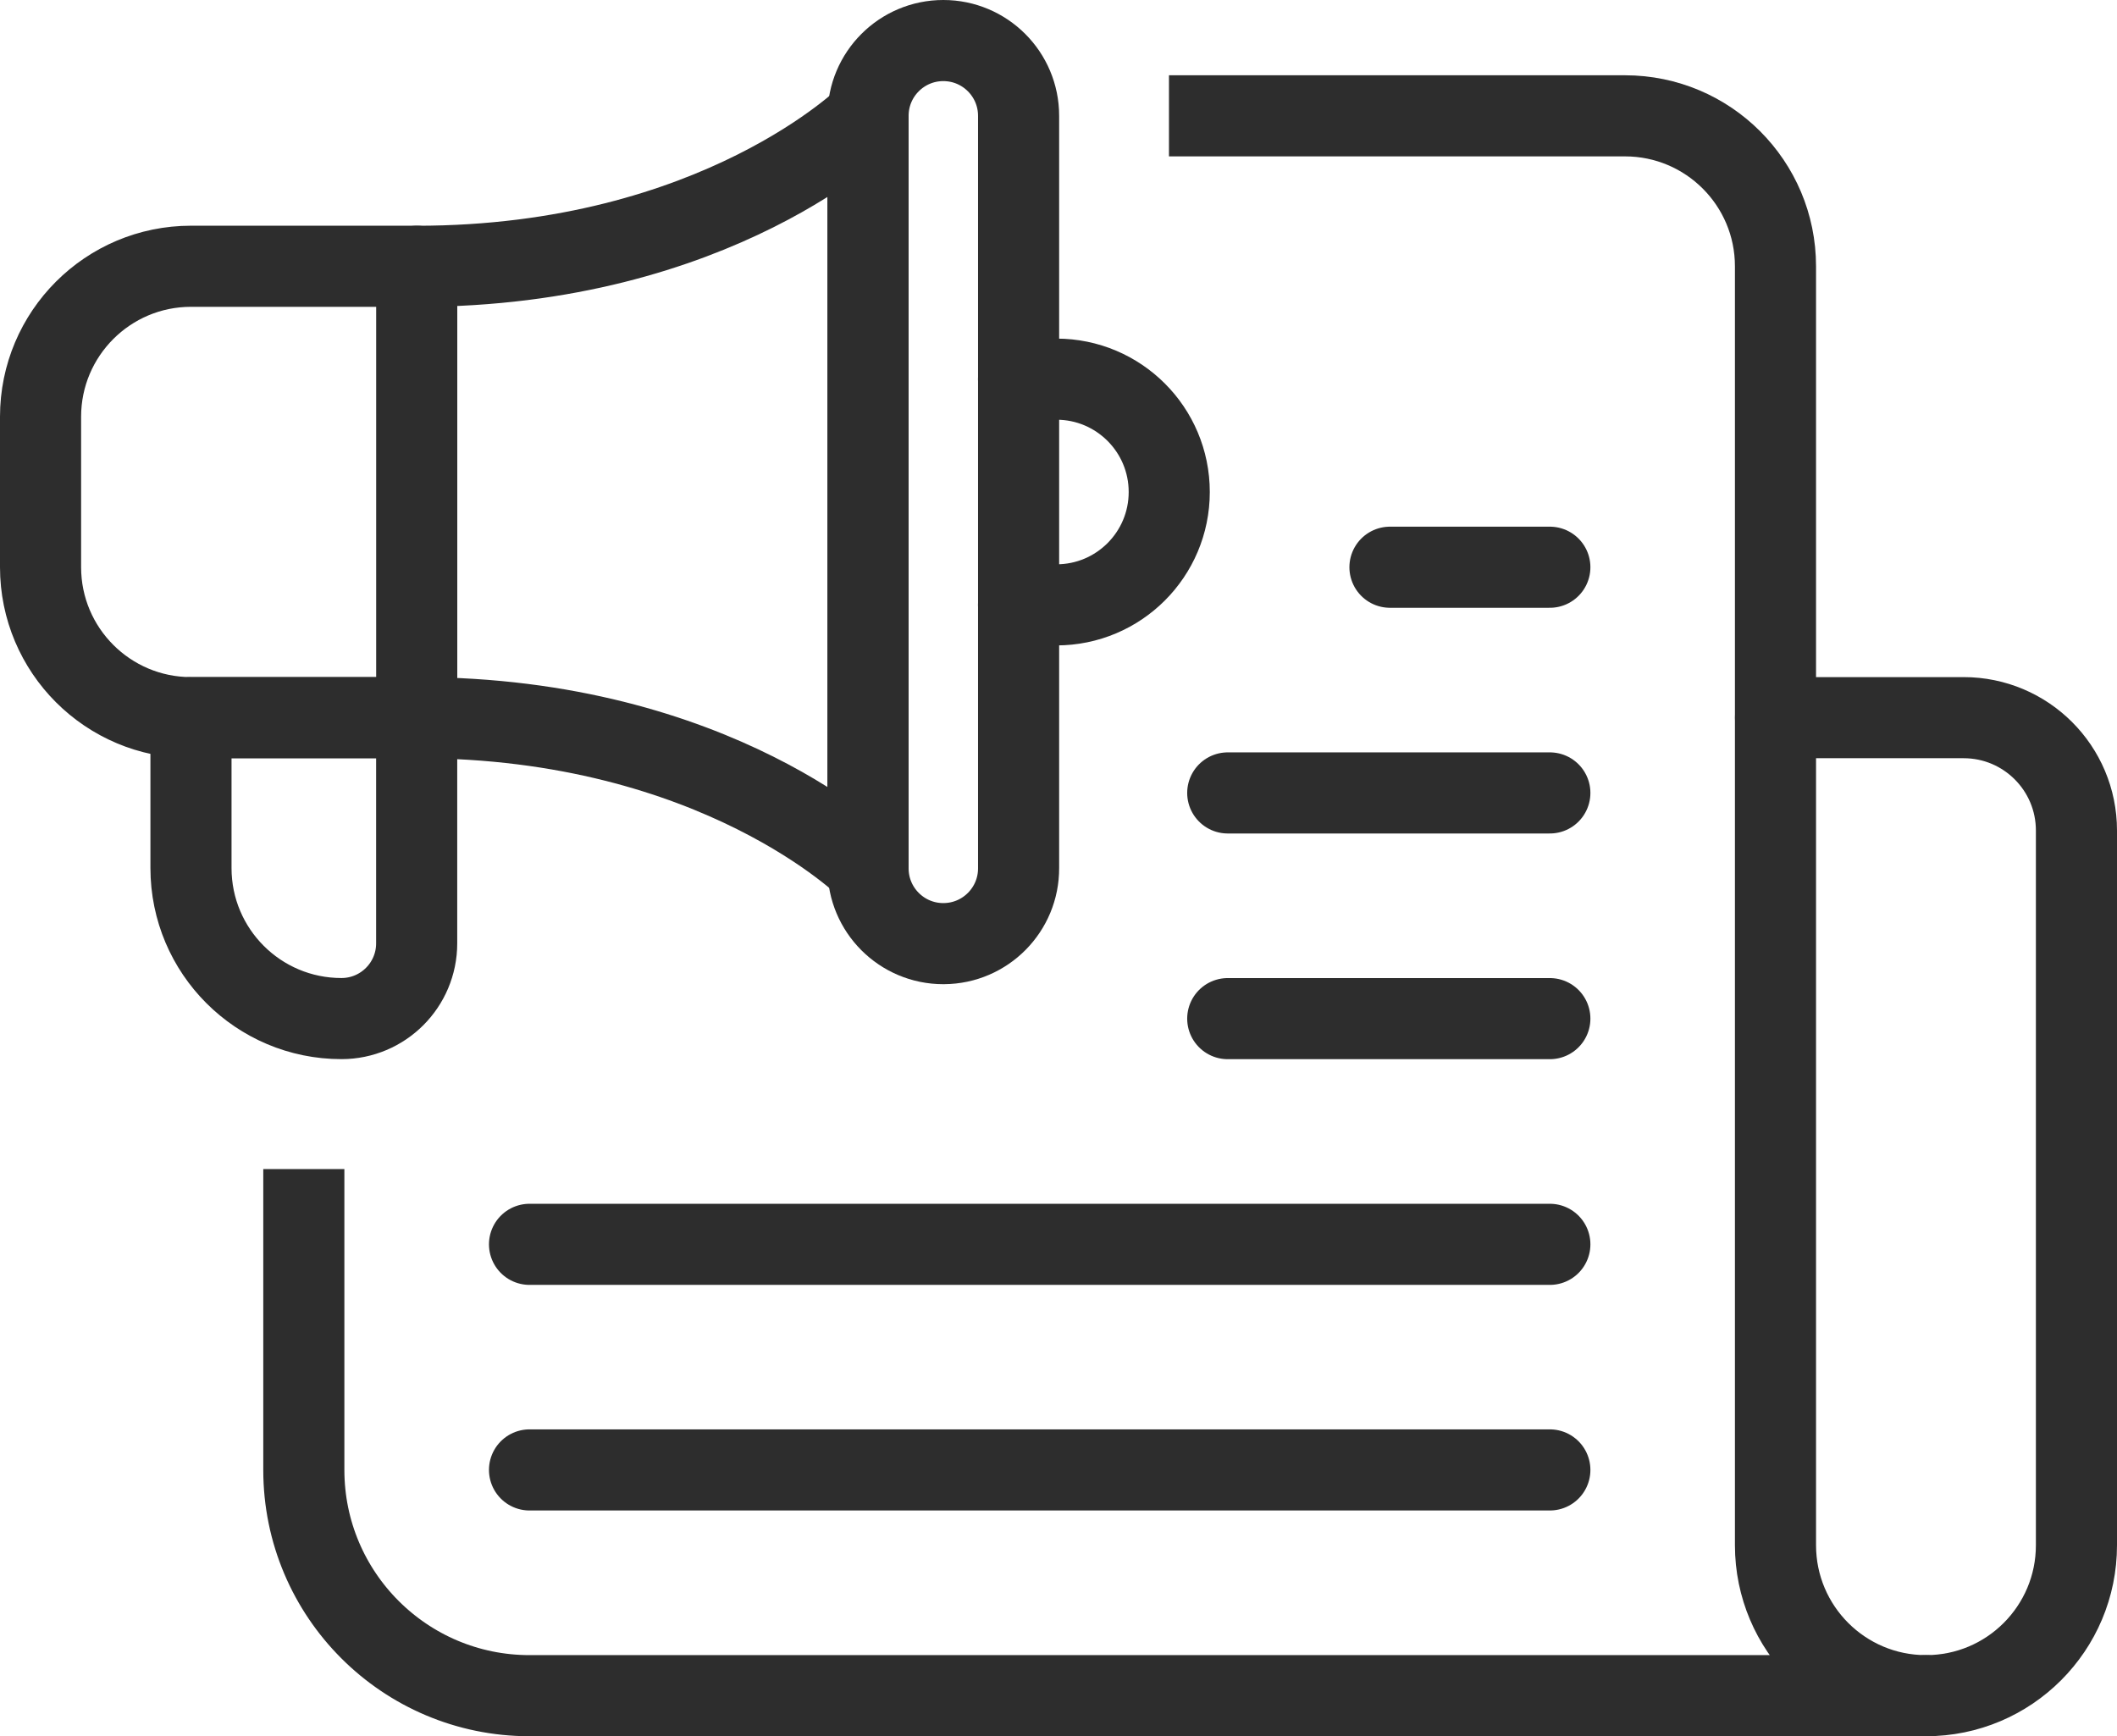 <?xml version="1.0" encoding="UTF-8"?>
<svg xmlns="http://www.w3.org/2000/svg" id="b" viewBox="0 0 39.152 32.109">
  <defs>
    <style>.q{stroke-linecap:round;}.q,.r{fill:none;stroke:#2d2d2d;stroke-linejoin:round;stroke-width:1.5px;}</style>
  </defs>
  <g id="c">
    <g id="d">
      <path id="e" class="r" d="m5.619,21.62v5.565c0,2.305,1.869,4.174,4.174,4.174h25.826c-1.537,0-2.783-1.246-2.783-2.783h0V4.925c0-1.537-1.245-2.782-2.782-2.783h-8.435"></path>
      <path id="f" class="q" d="m35.62,31.359h0c1.537,0,2.783-1.247,2.782-2.784,0,0,0-.002,0-.003v-13.213c0-1.153-.934-2.087-2.087-2.087h-3.478"></path>
      <line id="g" class="q" x1="28.663" y1="23.012" x2="9.793" y2="23.012"></line>
      <line id="h" class="q" x1="28.663" y1="18.838" x2="22.706" y2="18.838"></line>
      <line id="i" class="q" x1="28.663" y1="14.664" x2="22.706" y2="14.664"></line>
      <line id="j" class="q" x1="28.663" y1="10.49" x2="25.706" y2="10.49"></line>
      <line id="k" class="q" x1="28.663" y1="27.184" x2="9.793" y2="27.184"></line>
      <path id="l" class="q" d="m7.706,13.272c5.565,0,8.348,2.783,8.348,2.783V2.142s-2.783,2.783-8.348,2.783"></path>
      <path id="m" class="q" d="m7.707,13.272H3.533c-1.537,0-2.783-1.246-2.783-2.783v-2.782c0-1.537,1.246-2.783,2.783-2.783h4.174v8.348Z"></path>
      <path id="n" class="q" d="m18.837,7.012h.7c1.153,0,2.087.934,2.087,2.087s-.934,2.087-2.087,2.087h-.7"></path>
      <path id="o" class="q" d="m6.315,18.837h0c-1.537,0-2.782-1.245-2.783-2.782v-2.783h4.174v4.174c0,.768-.623,1.391-1.391,1.391h0Z"></path>
      <path id="p" class="q" d="m17.445,17.451h0c-.768,0-1.391-.623-1.391-1.391,0-.003,0-.006,0-.009V2.142c0-.769.623-1.392,1.392-1.392s1.392.623,1.392,1.392v13.909c.005.768-.614,1.395-1.382,1.4-.003,0-.007,0-.01,0Z"></path>
    </g>
  </g>
</svg>

